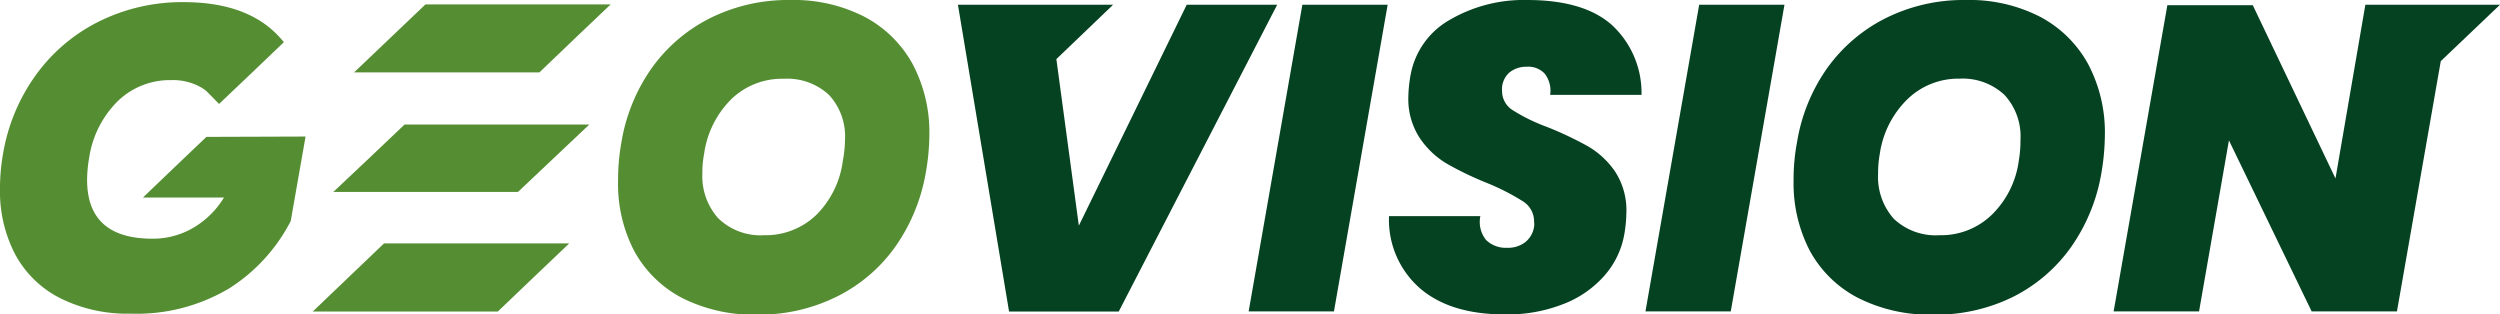 <svg id="Layer_1" data-name="Layer 1" xmlns="http://www.w3.org/2000/svg" viewBox="0 0 222.46 27.98"><defs><style>.cls-1{fill:#558e32;}.cls-2{fill:#054221;}</style></defs><path class="cls-1" d="M76.94,1.5a10.42,10.42,0,0,1,4.28,4.22A13,13,0,0,1,82.7,12a19.89,19.89,0,0,1-.31,3.31,16.24,16.24,0,0,1-2.67,6.57,14,14,0,0,1-5.19,4.48A15.56,15.56,0,0,1,67.44,28a14.17,14.17,0,0,1-6.73-1.48,10.24,10.24,0,0,1-4.26-4.16A12.85,12.85,0,0,1,55,16.07a18.48,18.48,0,0,1,.3-3.43A15.92,15.92,0,0,1,58,6.05,14.19,14.19,0,0,1,63.22,1.6,15.55,15.55,0,0,1,70.33,0,13.78,13.78,0,0,1,76.94,1.5ZM65.09,8.81a8.48,8.48,0,0,0-2.43,4.84,8.89,8.89,0,0,0-.16,1.77,5.61,5.61,0,0,0,1.41,4A5.4,5.4,0,0,0,68,20.93a6.48,6.48,0,0,0,4.64-1.81A8.29,8.29,0,0,0,75,14.3a10.53,10.53,0,0,0,.19-1.85,5.42,5.42,0,0,0-1.42-4,5.44,5.44,0,0,0-4-1.44A6.49,6.49,0,0,0,65.09,8.81Z"/><path class="cls-1" d="M44.3,27.72c2.08-2,4.63-4.42,6.35-6.06H34.17c-1.72,1.64-4.26,4.06-6.34,6.06Z"/><path class="cls-1" d="M46.09,17.08l6.35-6H36c-1.72,1.64-4.27,4.06-6.34,6Z"/><path class="cls-1" d="M48,6.44c2.07-2,4.62-4.41,6.34-6.05H37.86L31.51,6.44Z"/><path class="cls-1" d="M18.37,12.18c-1.64,1.56-3.81,3.63-5.65,5.4h7.21a7.84,7.84,0,0,1-2.8,2.73,7.09,7.09,0,0,1-3.56.93q-5.82,0-5.82-5.24a12.08,12.08,0,0,1,.19-2,8.94,8.94,0,0,1,2.54-5,6.65,6.65,0,0,1,4.75-1.87,5.06,5.06,0,0,1,2.69.66,3.83,3.83,0,0,1,.39.27h0c.19.16,1.18,1.19,1.18,1.19,1.68-1.59,3.9-3.7,5.77-5.5a9.87,9.87,0,0,0-.94-1Q21.51.2,16.38.19A16.65,16.65,0,0,0,8.81,1.91,15.33,15.33,0,0,0,3.18,6.69a16.68,16.68,0,0,0-2.91,7A17.41,17.41,0,0,0,0,16.81a12.08,12.08,0,0,0,1.37,5.86,9.32,9.32,0,0,0,4,3.87,13.36,13.36,0,0,0,6.24,1.37,16.07,16.07,0,0,0,8.77-2.24,15.47,15.47,0,0,0,5.49-6l1.32-7.52Z"/><polygon class="cls-2" points="111.11 27.71 118.7 27.71 123.48 0.42 115.89 0.42 111.11 27.71"/><path class="cls-2" d="M135.85,5.94a2,2,0,0,1,1.6.61,2.48,2.48,0,0,1,.49,1.89h8.13a8.24,8.24,0,0,0-2.62-6.2Q140.95,0,135.89,0A13.07,13.07,0,0,0,129,1.77a7.07,7.07,0,0,0-3.48,4.9,12,12,0,0,0-.2,1.93,6.34,6.34,0,0,0,1,3.66,7.57,7.57,0,0,0,2.4,2.29,28.73,28.73,0,0,0,3.57,1.72,20.41,20.41,0,0,1,3.22,1.64,2.11,2.11,0,0,1,1,1.83,1.56,1.56,0,0,1,0,.42,2.15,2.15,0,0,1-.79,1.39,2.51,2.51,0,0,1-1.6.5,2.54,2.54,0,0,1-1.87-.68,2.54,2.54,0,0,1-.52-2.14H123.6a8.09,8.09,0,0,0,2.75,6.42c1.81,1.56,4.34,2.33,7.58,2.33a13.61,13.61,0,0,0,5.22-.94,9.3,9.3,0,0,0,3.66-2.56,7.54,7.54,0,0,0,1.72-3.59,11.84,11.84,0,0,0,.19-1.92,6.29,6.29,0,0,0-1-3.7A7.51,7.51,0,0,0,141.27,13a31.25,31.25,0,0,0-3.6-1.7,15.87,15.87,0,0,1-3.07-1.5,2,2,0,0,1-.94-1.69,2,2,0,0,1,.61-1.62A2.33,2.33,0,0,1,135.85,5.94Z"/><polygon class="cls-2" points="146.42 27.71 154.01 27.71 158.79 0.42 151.2 0.42 146.42 27.71"/><path class="cls-2" d="M181.55,1.5A13.78,13.78,0,0,0,174.94,0a15.55,15.55,0,0,0-7.11,1.6,14.27,14.27,0,0,0-5.23,4.45,15.78,15.78,0,0,0-2.69,6.59,17.64,17.64,0,0,0-.31,3.43,13,13,0,0,0,1.46,6.27,10.24,10.24,0,0,0,4.26,4.16A14.2,14.2,0,0,0,172.05,28a15.53,15.53,0,0,0,7.09-1.59,14,14,0,0,0,5.19-4.48A16.11,16.11,0,0,0,187,15.34a20.91,20.91,0,0,0,.3-3.31,13,13,0,0,0-1.48-6.31A10.42,10.42,0,0,0,181.55,1.5Zm-1.91,12.8a8.23,8.23,0,0,1-2.41,4.82,6.48,6.48,0,0,1-4.64,1.81,5.42,5.42,0,0,1-4.07-1.46,5.6,5.6,0,0,1-1.4-4,9.74,9.74,0,0,1,.15-1.77,8.48,8.48,0,0,1,2.43-4.84A6.49,6.49,0,0,1,174.36,7a5.44,5.44,0,0,1,4,1.44,5.43,5.43,0,0,1,1.43,4A10.65,10.65,0,0,1,179.64,14.3Z"/><path class="cls-2" d="M105.6.42,96,20.08,94,5.26,99.05.42H85.24l4.55,27.3h9.76L113.65.42Z"/><polygon class="cls-2" points="222.46 0.42 218.07 0.42 215.7 0.42 210.48 0.42 207.82 15.88 200.46 0.46 192.86 0.46 188.08 27.71 195.68 27.71 198.34 12.49 205.7 27.71 213.29 27.71 217.19 5.44 222.46 0.42"/></svg>
